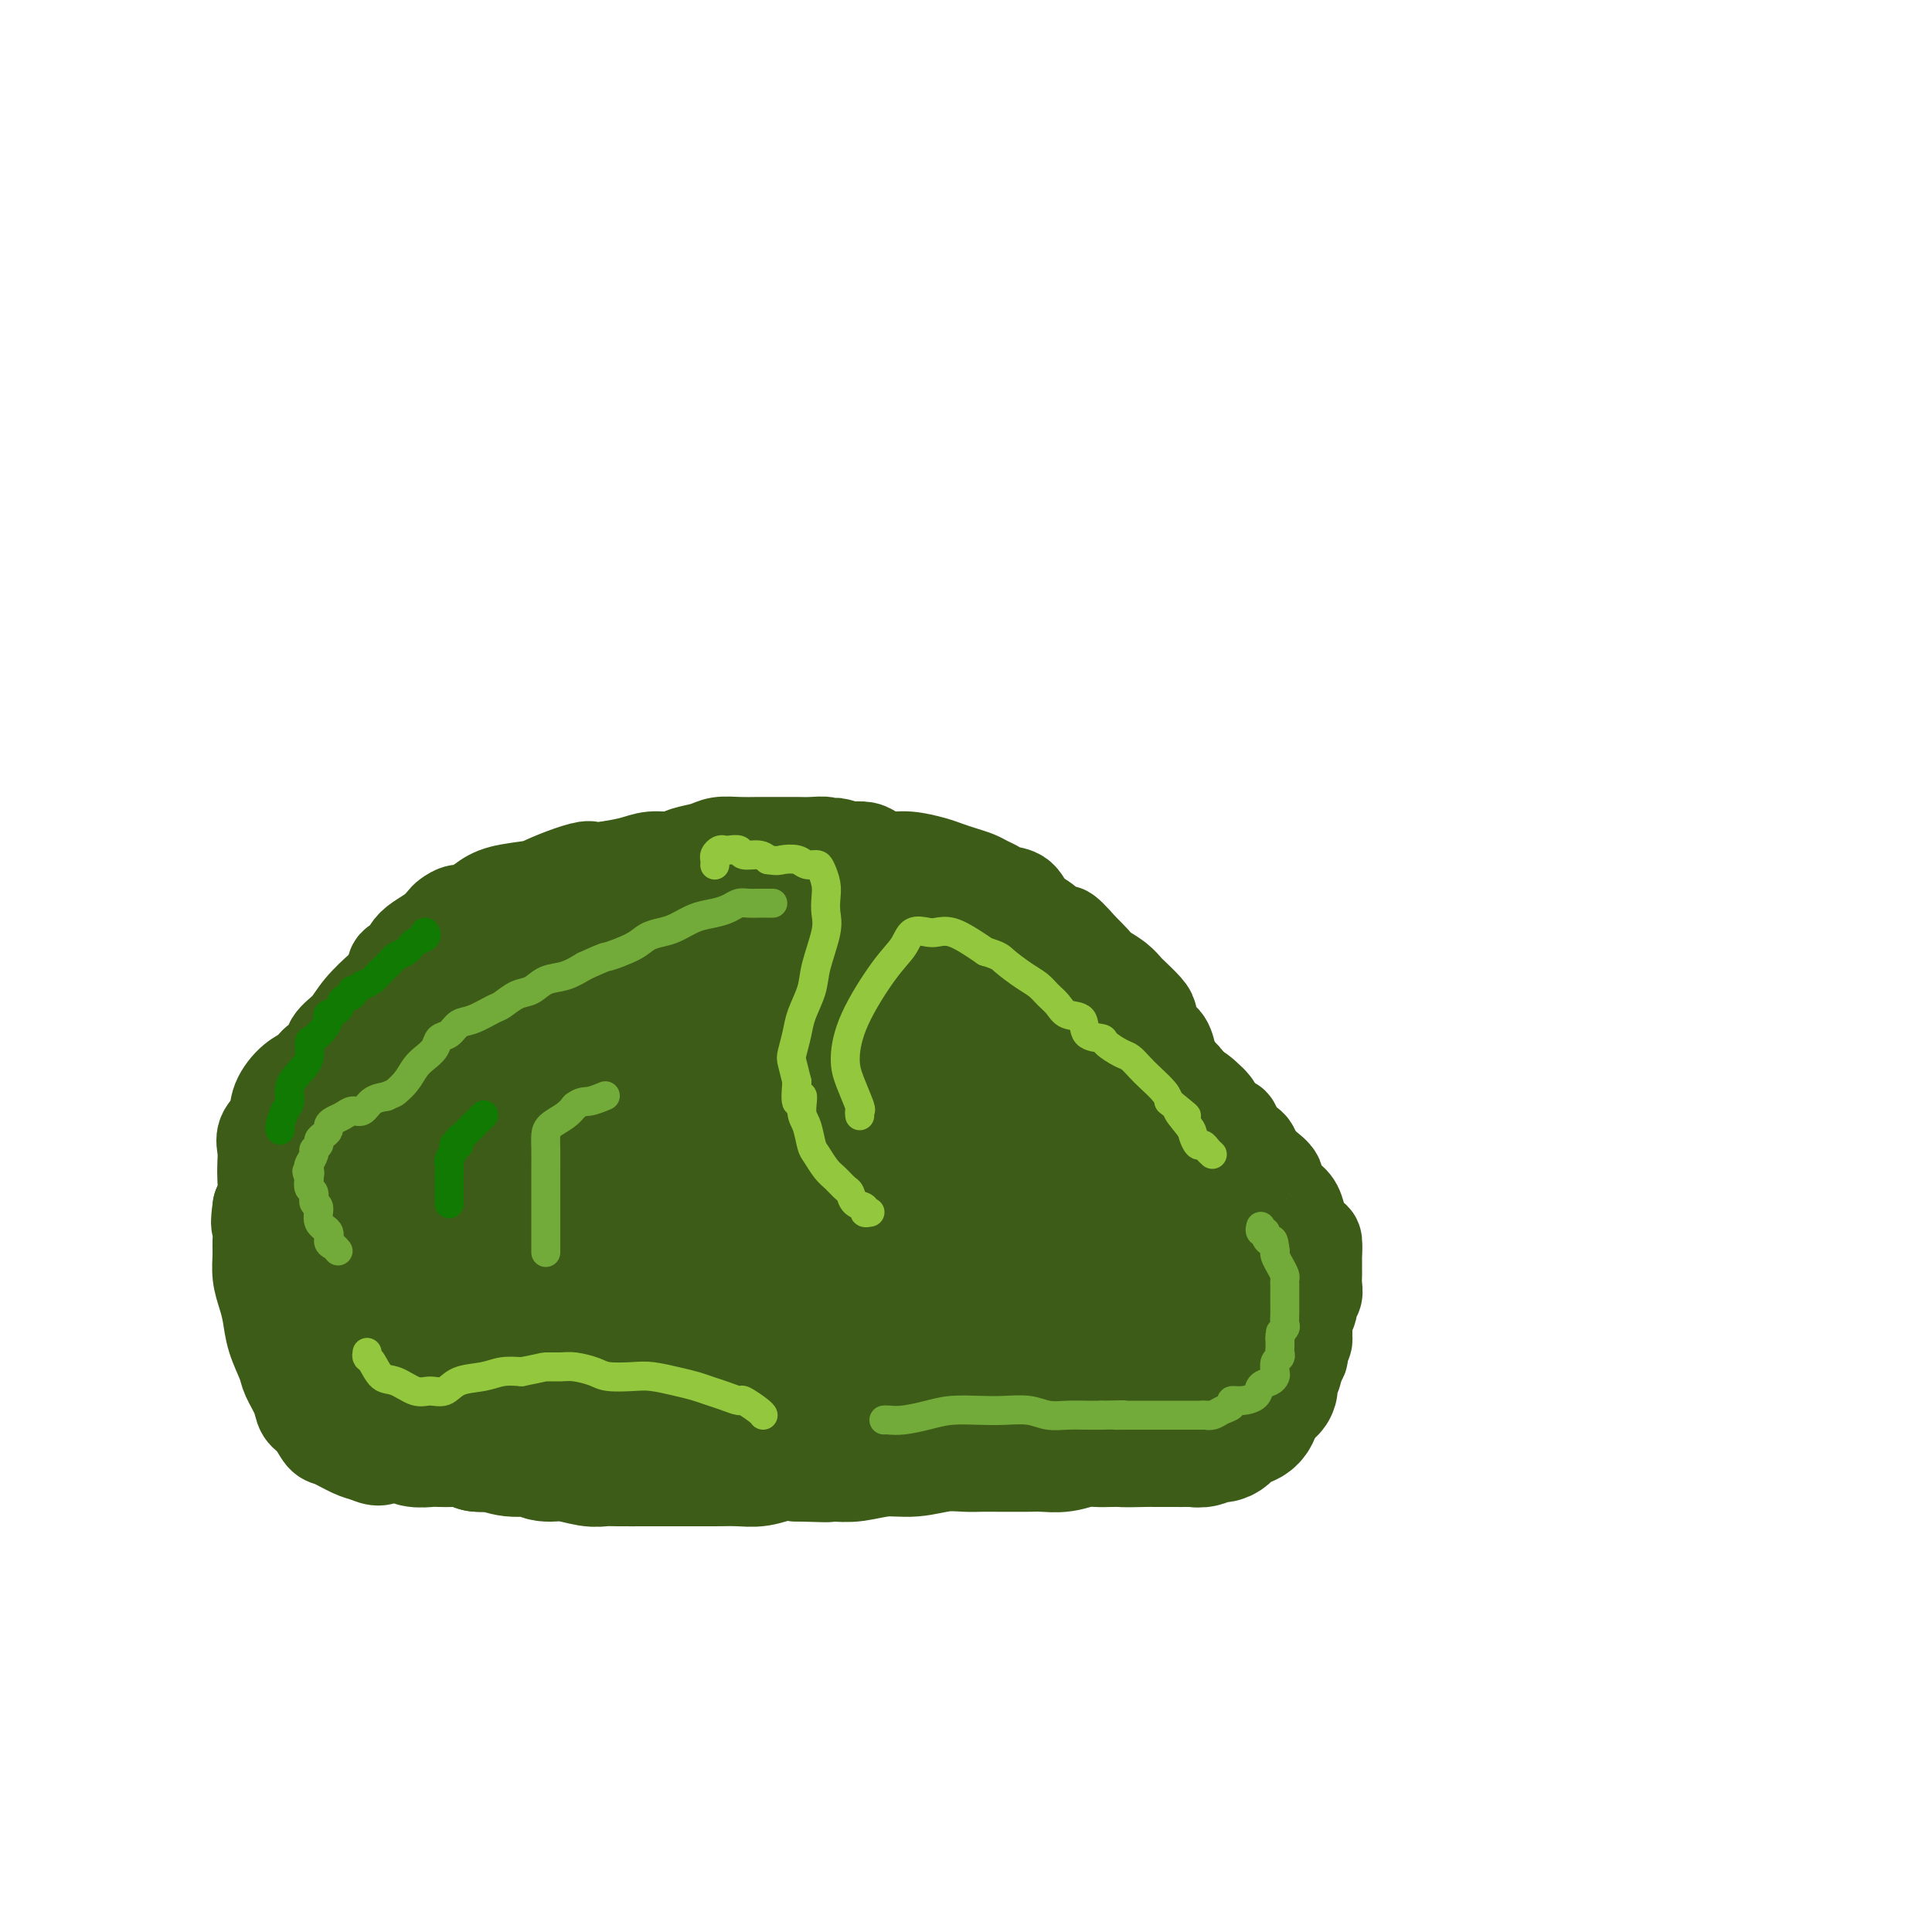 <svg viewBox='0 0 400 400' version='1.1' xmlns='http://www.w3.org/2000/svg' xmlns:xlink='http://www.w3.org/1999/xlink'><g fill='none' stroke='#3D5C18' stroke-width='20' stroke-linecap='round' stroke-linejoin='round'><path d='M95,290c0.083,-0.002 0.165,-0.004 0,0c-0.165,0.004 -0.578,0.015 0,0c0.578,-0.015 2.148,-0.057 3,0c0.852,0.057 0.988,0.211 2,0c1.012,-0.211 2.900,-0.789 4,-1c1.100,-0.211 1.412,-0.057 2,0c0.588,0.057 1.454,0.016 2,0c0.546,-0.016 0.773,-0.008 1,0'/><path d='M109,289c2.556,-0.155 1.947,-0.042 2,0c0.053,0.042 0.769,0.011 2,0c1.231,-0.011 2.976,-0.004 4,0c1.024,0.004 1.326,0.005 2,0c0.674,-0.005 1.719,-0.015 3,0c1.281,0.015 2.796,0.057 4,0c1.204,-0.057 2.096,-0.211 3,0c0.904,0.211 1.819,0.789 3,1c1.181,0.211 2.626,0.057 4,0c1.374,-0.057 2.677,-0.015 4,0c1.323,0.015 2.668,0.004 4,0c1.332,-0.004 2.653,-0.001 4,0c1.347,0.001 2.722,0.000 4,0c1.278,-0.000 2.459,-0.000 4,0c1.541,0.000 3.440,0.000 5,0c1.560,-0.000 2.780,-0.000 4,0'/><path d='M165,290c9.475,0.155 5.161,0.041 4,0c-1.161,-0.041 0.829,-0.011 2,0c1.171,0.011 1.521,0.003 2,0c0.479,-0.003 1.087,-0.001 2,0c0.913,0.001 2.132,0.000 3,0c0.868,-0.000 1.386,0.000 2,0c0.614,-0.000 1.323,-0.001 2,0c0.677,0.001 1.321,0.004 2,0c0.679,-0.004 1.393,-0.015 2,0c0.607,0.015 1.105,0.057 2,0c0.895,-0.057 2.185,-0.211 3,0c0.815,0.211 1.155,0.789 2,1c0.845,0.211 2.196,0.057 3,0c0.804,-0.057 1.063,-0.015 2,0c0.937,0.015 2.554,0.004 4,0c1.446,-0.004 2.723,-0.002 4,0'/><path d='M206,291c7.136,0.153 4.477,0.037 4,0c-0.477,-0.037 1.228,0.005 3,0c1.772,-0.005 3.609,-0.057 5,0c1.391,0.057 2.334,0.222 4,0c1.666,-0.222 4.053,-0.832 6,-1c1.947,-0.168 3.453,0.105 5,0c1.547,-0.105 3.135,-0.588 5,-1c1.865,-0.412 4.008,-0.754 6,-1c1.992,-0.246 3.834,-0.398 6,-1c2.166,-0.602 4.656,-1.654 7,-2c2.344,-0.346 4.541,0.014 6,0c1.459,-0.014 2.181,-0.402 3,-1c0.819,-0.598 1.735,-1.408 2,-2c0.265,-0.592 -0.121,-0.967 0,-1c0.121,-0.033 0.749,0.276 1,0c0.251,-0.276 0.126,-1.138 0,-2'/><path d='M269,279c1.155,-1.317 1.041,-1.610 1,-2c-0.041,-0.390 -0.011,-0.878 0,-1c0.011,-0.122 0.003,0.121 0,0c-0.003,-0.121 -0.002,-0.606 0,-1c0.002,-0.394 0.005,-0.696 0,-1c-0.005,-0.304 -0.016,-0.610 0,-1c0.016,-0.390 0.061,-0.863 0,-1c-0.061,-0.137 -0.227,0.063 0,0c0.227,-0.063 0.845,-0.388 1,-1c0.155,-0.612 -0.155,-1.512 0,-2c0.155,-0.488 0.774,-0.563 1,-1c0.226,-0.437 0.061,-1.236 0,-2c-0.061,-0.764 -0.016,-1.493 0,-2c0.016,-0.507 0.004,-0.790 0,-1c-0.004,-0.210 -0.001,-0.346 0,-1c0.001,-0.654 0.001,-1.827 0,-3'/><path d='M272,259c0.285,-3.447 -0.503,-2.064 -1,-2c-0.497,0.064 -0.701,-1.190 -1,-2c-0.299,-0.810 -0.691,-1.175 -1,-2c-0.309,-0.825 -0.534,-2.108 -1,-3c-0.466,-0.892 -1.171,-1.391 -2,-2c-0.829,-0.609 -1.780,-1.328 -2,-2c-0.220,-0.672 0.292,-1.297 0,-2c-0.292,-0.703 -1.387,-1.483 -2,-2c-0.613,-0.517 -0.745,-0.771 -1,-1c-0.255,-0.229 -0.632,-0.433 -1,-1c-0.368,-0.567 -0.728,-1.495 -1,-2c-0.272,-0.505 -0.457,-0.586 -1,-1c-0.543,-0.414 -1.445,-1.163 -2,-2c-0.555,-0.837 -0.765,-1.764 -1,-2c-0.235,-0.236 -0.496,0.218 -1,0c-0.504,-0.218 -1.252,-1.109 -2,-2'/><path d='M252,231c-3.246,-4.694 -1.360,-2.431 -1,-2c0.360,0.431 -0.807,-0.972 -2,-2c-1.193,-1.028 -2.413,-1.683 -3,-2c-0.587,-0.317 -0.542,-0.296 -1,-1c-0.458,-0.704 -1.419,-2.132 -2,-3c-0.581,-0.868 -0.784,-1.176 -1,-2c-0.216,-0.824 -0.447,-2.165 -1,-3c-0.553,-0.835 -1.429,-1.164 -2,-2c-0.571,-0.836 -0.837,-2.177 -1,-3c-0.163,-0.823 -0.221,-1.126 -1,-2c-0.779,-0.874 -2.278,-2.317 -3,-3c-0.722,-0.683 -0.669,-0.606 -1,-1c-0.331,-0.394 -1.048,-1.260 -2,-2c-0.952,-0.740 -2.141,-1.353 -3,-2c-0.859,-0.647 -1.388,-1.328 -2,-2c-0.612,-0.672 -1.306,-1.336 -2,-2'/><path d='M224,197c-5.038,-5.778 -3.633,-3.222 -4,-3c-0.367,0.222 -2.507,-1.891 -4,-3c-1.493,-1.109 -2.340,-1.214 -3,-2c-0.660,-0.786 -1.135,-2.252 -2,-3c-0.865,-0.748 -2.121,-0.778 -3,-1c-0.879,-0.222 -1.379,-0.637 -2,-1c-0.621,-0.363 -1.361,-0.674 -2,-1c-0.639,-0.326 -1.178,-0.666 -2,-1c-0.822,-0.334 -1.928,-0.663 -3,-1c-1.072,-0.337 -2.111,-0.681 -3,-1c-0.889,-0.319 -1.627,-0.611 -3,-1c-1.373,-0.389 -3.382,-0.875 -5,-1c-1.618,-0.125 -2.846,0.111 -4,0c-1.154,-0.111 -2.234,-0.568 -3,-1c-0.766,-0.432 -1.219,-0.838 -2,-1c-0.781,-0.162 -1.891,-0.081 -3,0'/><path d='M176,176c-5.465,-1.563 -1.627,-0.471 -1,0c0.627,0.471 -1.957,0.322 -3,0c-1.043,-0.322 -0.544,-0.818 -1,-1c-0.456,-0.182 -1.868,-0.049 -3,0c-1.132,0.049 -1.986,0.013 -3,0c-1.014,-0.013 -2.190,-0.004 -3,0c-0.810,0.004 -1.254,0.004 -2,0c-0.746,-0.004 -1.792,-0.013 -3,0c-1.208,0.013 -2.577,0.046 -4,0c-1.423,-0.046 -2.901,-0.171 -4,0c-1.099,0.171 -1.818,0.637 -3,1c-1.182,0.363 -2.825,0.622 -4,1c-1.175,0.378 -1.882,0.874 -3,1c-1.118,0.126 -2.647,-0.120 -4,0c-1.353,0.120 -2.529,0.606 -4,1c-1.471,0.394 -3.235,0.697 -5,1'/><path d='M126,180c-4.296,0.742 -3.534,0.096 -4,0c-0.466,-0.096 -2.158,0.358 -4,1c-1.842,0.642 -3.834,1.472 -5,2c-1.166,0.528 -1.505,0.753 -3,1c-1.495,0.247 -4.145,0.514 -6,1c-1.855,0.486 -2.916,1.190 -4,2c-1.084,0.810 -2.190,1.726 -3,2c-0.810,0.274 -1.323,-0.092 -2,0c-0.677,0.092 -1.519,0.643 -2,1c-0.481,0.357 -0.600,0.519 -1,1c-0.400,0.481 -1.081,1.280 -2,2c-0.919,0.720 -2.075,1.361 -3,2c-0.925,0.639 -1.619,1.274 -2,2c-0.381,0.726 -0.449,1.542 -1,2c-0.551,0.458 -1.586,0.560 -2,1c-0.414,0.440 -0.207,1.220 0,2'/><path d='M82,202c-2.175,2.348 -2.112,2.220 -3,3c-0.888,0.780 -2.727,2.470 -4,4c-1.273,1.530 -1.978,2.900 -3,4c-1.022,1.100 -2.359,1.931 -3,3c-0.641,1.069 -0.585,2.375 -1,3c-0.415,0.625 -1.300,0.569 -2,1c-0.700,0.431 -1.214,1.350 -2,2c-0.786,0.650 -1.843,1.031 -3,2c-1.157,0.969 -2.415,2.528 -3,4c-0.585,1.472 -0.497,2.859 -1,4c-0.503,1.141 -1.598,2.038 -2,3c-0.402,0.962 -0.110,1.990 0,3c0.110,1.010 0.040,2.003 0,3c-0.040,0.997 -0.049,1.999 0,3c0.049,1.001 0.157,2.000 0,3c-0.157,1.000 -0.578,2.000 -1,3'/><path d='M54,250c-0.618,4.162 -0.163,3.568 0,4c0.163,0.432 0.033,1.888 0,3c-0.033,1.112 0.032,1.878 0,3c-0.032,1.122 -0.159,2.601 0,4c0.159,1.399 0.605,2.719 1,4c0.395,1.281 0.740,2.524 1,4c0.260,1.476 0.436,3.186 1,5c0.564,1.814 1.516,3.730 2,5c0.484,1.270 0.500,1.892 1,3c0.500,1.108 1.483,2.701 2,4c0.517,1.299 0.568,2.302 1,3c0.432,0.698 1.246,1.090 2,2c0.754,0.910 1.450,2.337 2,3c0.550,0.663 0.956,0.563 2,1c1.044,0.437 2.727,1.411 4,2c1.273,0.589 2.137,0.795 3,1'/><path d='M76,301c2.778,1.396 3.221,0.385 4,0c0.779,-0.385 1.892,-0.145 3,0c1.108,0.145 2.212,0.193 3,0c0.788,-0.193 1.260,-0.629 2,-1c0.740,-0.371 1.749,-0.676 3,-1c1.251,-0.324 2.743,-0.665 4,-1c1.257,-0.335 2.277,-0.663 3,-1c0.723,-0.337 1.149,-0.681 2,-1c0.851,-0.319 2.129,-0.611 3,-1c0.871,-0.389 1.337,-0.875 2,-1c0.663,-0.125 1.525,0.111 2,0c0.475,-0.111 0.564,-0.568 1,-1c0.436,-0.432 1.220,-0.837 2,-1c0.780,-0.163 1.556,-0.082 2,0c0.444,0.082 0.555,0.166 1,0c0.445,-0.166 1.222,-0.583 2,-1'/><path d='M115,291c6.392,-1.486 2.871,-0.201 2,0c-0.871,0.201 0.907,-0.682 2,-1c1.093,-0.318 1.502,-0.071 2,0c0.498,0.071 1.087,-0.033 2,0c0.913,0.033 2.151,0.205 3,0c0.849,-0.205 1.311,-0.786 2,-1c0.689,-0.214 1.606,-0.061 2,0c0.394,0.061 0.264,0.032 1,0c0.736,-0.032 2.337,-0.065 3,0c0.663,0.065 0.386,0.227 1,0c0.614,-0.227 2.118,-0.845 3,-1c0.882,-0.155 1.142,0.152 2,0c0.858,-0.152 2.312,-0.762 3,-1c0.688,-0.238 0.608,-0.102 1,0c0.392,0.102 1.255,0.172 2,0c0.745,-0.172 1.373,-0.586 2,-1'/><path d='M148,286c5.500,-0.833 2.750,-0.417 0,0'/></g>
<g fill='none' stroke='#3D5C18' stroke-width='28' stroke-linecap='round' stroke-linejoin='round'><path d='M88,283c-0.357,0.066 -0.715,0.132 -1,0c-0.285,-0.132 -0.499,-0.461 -1,-1c-0.501,-0.539 -1.289,-1.288 -2,-2c-0.711,-0.712 -1.346,-1.386 -2,-2c-0.654,-0.614 -1.327,-1.166 -2,-2c-0.673,-0.834 -1.346,-1.950 -2,-3c-0.654,-1.050 -1.289,-2.034 -2,-3c-0.711,-0.966 -1.499,-1.914 -2,-3c-0.501,-1.086 -0.715,-2.310 -1,-3c-0.285,-0.690 -0.643,-0.845 -1,-1'/><path d='M72,263c-2.718,-3.688 -1.514,-2.907 -1,-3c0.514,-0.093 0.337,-1.061 0,-2c-0.337,-0.939 -0.834,-1.851 -1,-3c-0.166,-1.149 -0.002,-2.537 0,-4c0.002,-1.463 -0.159,-3.002 0,-4c0.159,-0.998 0.637,-1.454 1,-3c0.363,-1.546 0.611,-4.181 1,-6c0.389,-1.819 0.918,-2.821 1,-4c0.082,-1.179 -0.283,-2.535 0,-4c0.283,-1.465 1.215,-3.038 2,-5c0.785,-1.962 1.424,-4.314 2,-6c0.576,-1.686 1.088,-2.706 2,-4c0.912,-1.294 2.224,-2.862 3,-4c0.776,-1.138 1.017,-1.845 2,-3c0.983,-1.155 2.710,-2.759 4,-4c1.290,-1.241 2.145,-2.121 3,-3'/><path d='M91,201c2.409,-2.506 2.433,-1.771 3,-2c0.567,-0.229 1.677,-1.420 3,-2c1.323,-0.580 2.858,-0.547 4,-1c1.142,-0.453 1.891,-1.392 3,-2c1.109,-0.608 2.578,-0.885 4,-1c1.422,-0.115 2.799,-0.069 4,0c1.201,0.069 2.228,0.161 4,0c1.772,-0.161 4.291,-0.575 6,-1c1.709,-0.425 2.609,-0.860 4,-1c1.391,-0.140 3.274,0.014 5,0c1.726,-0.014 3.294,-0.196 5,0c1.706,0.196 3.548,0.771 5,1c1.452,0.229 2.513,0.113 4,0c1.487,-0.113 3.400,-0.223 5,0c1.600,0.223 2.886,0.778 4,1c1.114,0.222 2.057,0.111 3,0'/><path d='M157,193c8.116,-0.048 3.907,-0.167 3,0c-0.907,0.167 1.489,0.619 3,1c1.511,0.381 2.137,0.690 3,1c0.863,0.310 1.963,0.622 3,1c1.037,0.378 2.009,0.822 3,1c0.991,0.178 1.999,0.089 3,0c1.001,-0.089 1.993,-0.179 3,0c1.007,0.179 2.028,0.625 3,1c0.972,0.375 1.893,0.677 3,1c1.107,0.323 2.399,0.668 4,1c1.601,0.332 3.511,0.652 5,1c1.489,0.348 2.556,0.723 4,1c1.444,0.277 3.263,0.456 5,1c1.737,0.544 3.391,1.454 5,2c1.609,0.546 3.174,0.727 5,1c1.826,0.273 3.913,0.636 6,1'/><path d='M218,207c10.348,2.810 5.716,2.835 5,3c-0.716,0.165 2.482,0.469 4,1c1.518,0.531 1.355,1.290 2,2c0.645,0.710 2.099,1.369 3,2c0.901,0.631 1.250,1.232 2,2c0.750,0.768 1.903,1.704 3,3c1.097,1.296 2.139,2.952 3,4c0.861,1.048 1.541,1.489 2,2c0.459,0.511 0.697,1.093 1,2c0.303,0.907 0.673,2.139 1,3c0.327,0.861 0.612,1.351 1,2c0.388,0.649 0.877,1.459 1,2c0.123,0.541 -0.122,0.815 0,2c0.122,1.185 0.610,3.281 1,5c0.390,1.719 0.683,3.063 1,4c0.317,0.937 0.659,1.469 1,2'/><path d='M249,248c1.249,3.701 0.870,1.953 1,2c0.130,0.047 0.767,1.890 1,3c0.233,1.110 0.062,1.486 0,2c-0.062,0.514 -0.015,1.165 0,2c0.015,0.835 -0.002,1.854 0,3c0.002,1.146 0.022,2.420 0,3c-0.022,0.580 -0.085,0.467 0,1c0.085,0.533 0.318,1.712 0,2c-0.318,0.288 -1.188,-0.315 -2,0c-0.812,0.315 -1.567,1.549 -2,2c-0.433,0.451 -0.545,0.120 -1,0c-0.455,-0.120 -1.252,-0.029 -2,0c-0.748,0.029 -1.448,-0.002 -2,0c-0.552,0.002 -0.956,0.039 -2,0c-1.044,-0.039 -2.727,-0.154 -4,0c-1.273,0.154 -2.137,0.577 -3,1'/><path d='M233,269c-3.237,0.392 -2.329,-0.127 -2,0c0.329,0.127 0.080,0.899 -3,2c-3.080,1.101 -8.991,2.530 -15,4c-6.009,1.470 -12.117,2.983 -16,4c-3.883,1.017 -5.542,1.540 -7,2c-1.458,0.460 -2.715,0.856 -4,1c-1.285,0.144 -2.599,0.035 -4,0c-1.401,-0.035 -2.890,0.002 -4,0c-1.110,-0.002 -1.840,-0.045 -3,0c-1.160,0.045 -2.751,0.178 -4,0c-1.249,-0.178 -2.155,-0.666 -3,-1c-0.845,-0.334 -1.627,-0.512 -3,-1c-1.373,-0.488 -3.337,-1.285 -5,-2c-1.663,-0.715 -3.025,-1.346 -5,-2c-1.975,-0.654 -4.564,-1.330 -8,-2c-3.436,-0.670 -7.718,-1.335 -12,-2'/><path d='M135,272c-7.857,-2.183 -9.498,-2.641 -13,-3c-3.502,-0.359 -8.865,-0.617 -13,-1c-4.135,-0.383 -7.041,-0.889 -9,-1c-1.959,-0.111 -2.970,0.173 -4,0c-1.030,-0.173 -2.080,-0.804 -3,-1c-0.920,-0.196 -1.711,0.043 -2,0c-0.289,-0.043 -0.077,-0.368 0,-1c0.077,-0.632 0.018,-1.569 0,-2c-0.018,-0.431 0.007,-0.354 0,-1c-0.007,-0.646 -0.044,-2.014 0,-3c0.044,-0.986 0.169,-1.589 0,-3c-0.169,-1.411 -0.634,-3.629 -1,-5c-0.366,-1.371 -0.634,-1.893 -1,-3c-0.366,-1.107 -0.829,-2.798 -1,-4c-0.171,-1.202 -0.049,-1.915 0,-3c0.049,-1.085 0.024,-2.543 0,-4'/><path d='M88,237c-0.820,-5.023 -0.370,-3.080 0,-3c0.370,0.080 0.661,-1.704 1,-3c0.339,-1.296 0.726,-2.103 1,-3c0.274,-0.897 0.435,-1.883 1,-3c0.565,-1.117 1.535,-2.363 2,-3c0.465,-0.637 0.425,-0.664 1,-1c0.575,-0.336 1.766,-0.982 3,-2c1.234,-1.018 2.512,-2.409 4,-3c1.488,-0.591 3.186,-0.383 5,-1c1.814,-0.617 3.742,-2.059 7,-3c3.258,-0.941 7.844,-1.382 13,-2c5.156,-0.618 10.882,-1.414 15,-2c4.118,-0.586 6.630,-0.961 9,-1c2.370,-0.039 4.600,0.259 7,1c2.400,0.741 4.972,1.926 7,3c2.028,1.074 3.514,2.037 5,3'/><path d='M169,214c3.931,1.623 4.259,2.181 5,3c0.741,0.819 1.894,1.899 3,3c1.106,1.101 2.166,2.221 3,3c0.834,0.779 1.442,1.216 2,2c0.558,0.784 1.065,1.916 2,3c0.935,1.084 2.298,2.121 3,3c0.702,0.879 0.741,1.601 1,2c0.259,0.399 0.736,0.476 1,1c0.264,0.524 0.315,1.496 0,2c-0.315,0.504 -0.996,0.541 -1,1c-0.004,0.459 0.668,1.340 0,2c-0.668,0.660 -2.676,1.100 -6,2c-3.324,0.900 -7.963,2.262 -12,3c-4.037,0.738 -7.471,0.853 -11,1c-3.529,0.147 -7.151,0.328 -12,0c-4.849,-0.328 -10.924,-1.164 -17,-2'/><path d='M130,243c-8.943,-0.094 -11.301,0.172 -14,0c-2.699,-0.172 -5.739,-0.781 -8,-1c-2.261,-0.219 -3.743,-0.046 -5,0c-1.257,0.046 -2.288,-0.033 -3,0c-0.712,0.033 -1.106,0.178 -1,0c0.106,-0.178 0.710,-0.680 1,-1c0.290,-0.320 0.264,-0.457 1,-1c0.736,-0.543 2.233,-1.491 4,-2c1.767,-0.509 3.805,-0.581 6,-1c2.195,-0.419 4.547,-1.187 7,-2c2.453,-0.813 5.005,-1.671 7,-2c1.995,-0.329 3.432,-0.129 5,0c1.568,0.129 3.268,0.189 5,0c1.732,-0.189 3.495,-0.625 5,-1c1.505,-0.375 2.753,-0.687 4,-1'/><path d='M144,231c3.022,-0.485 1.078,-0.698 1,-1c-0.078,-0.302 1.709,-0.694 3,-1c1.291,-0.306 2.087,-0.528 3,-1c0.913,-0.472 1.945,-1.194 3,-2c1.055,-0.806 2.135,-1.695 3,-2c0.865,-0.305 1.515,-0.025 2,0c0.485,0.025 0.807,-0.204 1,0c0.193,0.204 0.258,0.843 0,2c-0.258,1.157 -0.841,2.832 -1,4c-0.159,1.168 0.104,1.828 0,3c-0.104,1.172 -0.576,2.856 -1,4c-0.424,1.144 -0.799,1.749 -1,3c-0.201,1.251 -0.229,3.150 -1,5c-0.771,1.850 -2.284,3.652 -3,5c-0.716,1.348 -0.633,2.242 -1,3c-0.367,0.758 -1.183,1.379 -2,2'/><path d='M150,255c-0.936,1.774 -0.276,1.209 0,1c0.276,-0.209 0.168,-0.063 0,0c-0.168,0.063 -0.397,0.041 0,0c0.397,-0.041 1.421,-0.102 2,0c0.579,0.102 0.712,0.367 2,1c1.288,0.633 3.732,1.635 6,2c2.268,0.365 4.360,0.095 6,0c1.640,-0.095 2.827,-0.014 4,0c1.173,0.014 2.333,-0.037 4,0c1.667,0.037 3.842,0.163 6,0c2.158,-0.163 4.300,-0.617 6,-1c1.700,-0.383 2.958,-0.697 4,-1c1.042,-0.303 1.867,-0.597 3,-1c1.133,-0.403 2.574,-0.916 4,-1c1.426,-0.084 2.836,0.262 4,0c1.164,-0.262 2.082,-1.131 3,-2'/><path d='M204,253c4.308,-1.166 3.078,-1.082 3,-1c-0.078,0.082 0.996,0.163 2,0c1.004,-0.163 1.937,-0.568 3,-1c1.063,-0.432 2.256,-0.889 3,-1c0.744,-0.111 1.040,0.124 2,0c0.960,-0.124 2.585,-0.606 3,-1c0.415,-0.394 -0.379,-0.698 0,-1c0.379,-0.302 1.930,-0.602 3,-1c1.070,-0.398 1.660,-0.894 2,-1c0.340,-0.106 0.431,0.180 1,0c0.569,-0.180 1.617,-0.825 2,-1c0.383,-0.175 0.100,0.119 0,0c-0.100,-0.119 -0.016,-0.650 0,-1c0.016,-0.350 -0.034,-0.517 0,-1c0.034,-0.483 0.153,-1.281 0,-2c-0.153,-0.719 -0.576,-1.360 -1,-2'/><path d='M227,239c-0.276,-1.584 -1.465,-2.043 -2,-3c-0.535,-0.957 -0.416,-2.413 -1,-3c-0.584,-0.587 -1.870,-0.304 -3,-1c-1.130,-0.696 -2.102,-2.372 -3,-3c-0.898,-0.628 -1.721,-0.210 -3,-1c-1.279,-0.790 -3.015,-2.790 -4,-4c-0.985,-1.210 -1.220,-1.630 -2,-2c-0.780,-0.370 -2.106,-0.688 -3,-1c-0.894,-0.312 -1.358,-0.616 -2,-1c-0.642,-0.384 -1.464,-0.847 -2,-1c-0.536,-0.153 -0.786,0.004 -1,0c-0.214,-0.004 -0.392,-0.170 -1,0c-0.608,0.170 -1.648,0.674 -2,1c-0.352,0.326 -0.018,0.472 0,1c0.018,0.528 -0.281,1.436 0,2c0.281,0.564 1.140,0.782 2,1'/><path d='M200,224c0.442,1.157 0.548,2.050 1,3c0.452,0.950 1.249,1.958 2,3c0.751,1.042 1.455,2.118 2,3c0.545,0.882 0.932,1.569 1,2c0.068,0.431 -0.184,0.607 0,1c0.184,0.393 0.803,1.003 1,1c0.197,-0.003 -0.030,-0.620 0,-1c0.030,-0.380 0.316,-0.523 0,-1c-0.316,-0.477 -1.235,-1.289 -3,-3c-1.765,-1.711 -4.378,-4.321 -6,-6c-1.622,-1.679 -2.254,-2.425 -3,-3c-0.746,-0.575 -1.606,-0.977 -2,-1c-0.394,-0.023 -0.322,0.334 0,1c0.322,0.666 0.894,1.641 0,7c-0.894,5.359 -3.256,15.103 -5,21c-1.744,5.897 -2.872,7.949 -4,10'/><path d='M184,261c-1.971,6.255 -1.400,2.891 -3,3c-1.600,0.109 -5.373,3.689 -11,7c-5.627,3.311 -13.108,6.351 -17,8c-3.892,1.649 -4.193,1.906 -5,2c-0.807,0.094 -2.118,0.025 -3,0c-0.882,-0.025 -1.334,-0.007 -2,0c-0.666,0.007 -1.545,0.002 -3,0c-1.455,-0.002 -3.486,-0.001 -5,0c-1.514,0.001 -2.510,0.000 -4,0c-1.490,-0.000 -3.472,-0.001 -5,0c-1.528,0.001 -2.600,0.003 -4,0c-1.400,-0.003 -3.126,-0.012 -5,0c-1.874,0.012 -3.894,0.044 -6,0c-2.106,-0.044 -4.298,-0.166 -6,0c-1.702,0.166 -2.915,0.619 -4,1c-1.085,0.381 -2.043,0.691 -3,1'/><path d='M98,283c-8.444,0.550 -4.552,0.926 -4,2c0.552,1.074 -2.234,2.847 -4,4c-1.766,1.153 -2.512,1.685 -3,2c-0.488,0.315 -0.719,0.413 -1,1c-0.281,0.587 -0.612,1.664 -1,2c-0.388,0.336 -0.833,-0.069 -1,0c-0.167,0.069 -0.058,0.611 0,1c0.058,0.389 0.064,0.626 0,1c-0.064,0.374 -0.198,0.885 0,1c0.198,0.115 0.728,-0.165 1,0c0.272,0.165 0.284,0.776 1,1c0.716,0.224 2.134,0.063 3,0c0.866,-0.063 1.181,-0.027 2,0c0.819,0.027 2.144,0.046 3,0c0.856,-0.046 1.245,-0.156 2,0c0.755,0.156 1.878,0.578 3,1'/><path d='M99,299c2.813,0.244 2.344,-0.146 3,0c0.656,0.146 2.437,0.827 4,1c1.563,0.173 2.908,-0.164 4,0c1.092,0.164 1.931,0.829 3,1c1.069,0.171 2.368,-0.150 4,0c1.632,0.150 3.597,0.772 5,1c1.403,0.228 2.245,0.061 3,0c0.755,-0.061 1.425,-0.016 3,0c1.575,0.016 4.056,0.004 6,0c1.944,-0.004 3.352,-0.000 5,0c1.648,0.000 3.536,-0.004 5,0c1.464,0.004 2.506,0.015 4,0c1.494,-0.015 3.442,-0.056 5,0c1.558,0.056 2.727,0.207 4,0c1.273,-0.207 2.649,-0.774 4,-1c1.351,-0.226 2.675,-0.113 4,0'/><path d='M165,301c10.708,0.314 4.477,0.099 3,0c-1.477,-0.099 1.801,-0.083 4,0c2.199,0.083 3.320,0.232 5,0c1.680,-0.232 3.919,-0.847 6,-1c2.081,-0.153 4.005,0.155 6,0c1.995,-0.155 4.061,-0.774 6,-1c1.939,-0.226 3.751,-0.061 5,0c1.249,0.061 1.937,0.016 3,0c1.063,-0.016 2.503,-0.003 4,0c1.497,0.003 3.051,-0.003 4,0c0.949,0.003 1.293,0.015 2,0c0.707,-0.015 1.778,-0.056 3,0c1.222,0.056 2.596,0.211 4,0c1.404,-0.211 2.840,-0.788 4,-1c1.160,-0.212 2.046,-0.061 3,0c0.954,0.061 1.977,0.030 3,0'/><path d='M230,298c10.518,-0.464 4.311,-0.124 3,0c-1.311,0.124 2.272,0.033 4,0c1.728,-0.033 1.600,-0.009 2,0c0.400,0.009 1.329,0.004 2,0c0.671,-0.004 1.086,-0.005 2,0c0.914,0.005 2.328,0.017 3,0c0.672,-0.017 0.604,-0.064 1,0c0.396,0.064 1.258,0.238 2,0c0.742,-0.238 1.364,-0.886 2,-1c0.636,-0.114 1.288,0.308 2,0c0.712,-0.308 1.486,-1.347 2,-2c0.514,-0.653 0.768,-0.921 1,-1c0.232,-0.079 0.444,0.030 1,0c0.556,-0.030 1.457,-0.200 2,-1c0.543,-0.800 0.726,-2.228 1,-3c0.274,-0.772 0.637,-0.886 1,-1'/><path d='M261,289c1.707,-1.599 1.974,-1.595 2,-2c0.026,-0.405 -0.189,-1.219 0,-2c0.189,-0.781 0.783,-1.530 1,-2c0.217,-0.470 0.058,-0.662 0,-1c-0.058,-0.338 -0.016,-0.822 0,-1c0.016,-0.178 0.004,-0.051 0,0c-0.004,0.051 -0.002,0.025 0,0'/></g>
<g fill='none' stroke='#73AB3A' stroke-width='6' stroke-linecap='round' stroke-linejoin='round'><path d='M70,259c-0.293,-0.360 -0.585,-0.720 -1,-1c-0.415,-0.280 -0.952,-0.480 -1,-1c-0.048,-0.520 0.395,-1.362 0,-2c-0.395,-0.638 -1.626,-1.073 -2,-2c-0.374,-0.927 0.110,-2.345 0,-3c-0.110,-0.655 -0.813,-0.547 -1,-1c-0.187,-0.453 0.142,-1.468 0,-2c-0.142,-0.532 -0.755,-0.581 -1,-1c-0.245,-0.419 -0.123,-1.210 0,-2'/><path d='M64,244c-0.933,-2.495 -0.265,-1.232 0,-1c0.265,0.232 0.128,-0.568 0,-1c-0.128,-0.432 -0.245,-0.497 0,-1c0.245,-0.503 0.853,-1.444 1,-2c0.147,-0.556 -0.167,-0.726 0,-1c0.167,-0.274 0.815,-0.651 1,-1c0.185,-0.349 -0.092,-0.671 0,-1c0.092,-0.329 0.552,-0.665 1,-1c0.448,-0.335 0.882,-0.668 1,-1c0.118,-0.332 -0.082,-0.661 0,-1c0.082,-0.339 0.444,-0.686 1,-1c0.556,-0.314 1.307,-0.595 2,-1c0.693,-0.405 1.330,-0.933 2,-1c0.670,-0.067 1.373,0.328 2,0c0.627,-0.328 1.179,-1.379 2,-2c0.821,-0.621 1.910,-0.810 3,-1'/><path d='M80,227c2.059,-0.920 1.708,-0.722 2,-1c0.292,-0.278 1.229,-1.034 2,-2c0.771,-0.966 1.375,-2.141 2,-3c0.625,-0.859 1.269,-1.400 2,-2c0.731,-0.600 1.548,-1.259 2,-2c0.452,-0.741 0.537,-1.565 1,-2c0.463,-0.435 1.302,-0.483 2,-1c0.698,-0.517 1.254,-1.505 2,-2c0.746,-0.495 1.684,-0.499 3,-1c1.316,-0.501 3.012,-1.500 4,-2c0.988,-0.500 1.268,-0.500 2,-1c0.732,-0.500 1.917,-1.499 3,-2c1.083,-0.501 2.063,-0.506 3,-1c0.937,-0.494 1.829,-1.479 3,-2c1.171,-0.521 2.620,-0.577 4,-1c1.380,-0.423 2.690,-1.211 4,-2'/><path d='M121,200c4.889,-2.217 4.113,-1.759 5,-2c0.887,-0.241 3.437,-1.182 5,-2c1.563,-0.818 2.140,-1.515 3,-2c0.860,-0.485 2.002,-0.760 3,-1c0.998,-0.240 1.853,-0.446 3,-1c1.147,-0.554 2.586,-1.455 4,-2c1.414,-0.545 2.801,-0.735 4,-1c1.199,-0.265 2.209,-0.607 3,-1c0.791,-0.393 1.365,-0.837 2,-1c0.635,-0.163 1.333,-0.044 2,0c0.667,0.044 1.302,0.012 2,0c0.698,-0.012 1.457,-0.003 2,0c0.543,0.003 0.869,0.001 1,0c0.131,-0.001 0.065,-0.000 0,0'/><path d='M183,294c0.205,-0.022 0.410,-0.045 1,0c0.590,0.045 1.567,0.156 3,0c1.433,-0.156 3.324,-0.579 5,-1c1.676,-0.421 3.137,-0.841 5,-1c1.863,-0.159 4.129,-0.057 6,0c1.871,0.057 3.347,0.068 5,0c1.653,-0.068 3.482,-0.214 5,0c1.518,0.214 2.727,0.789 4,1c1.273,0.211 2.612,0.057 4,0c1.388,-0.057 2.825,-0.016 4,0c1.175,0.016 2.087,0.008 3,0'/><path d='M228,293c7.582,-0.155 4.037,-0.041 3,0c-1.037,0.041 0.434,0.011 2,0c1.566,-0.011 3.227,-0.003 4,0c0.773,0.003 0.659,0.001 1,0c0.341,-0.001 1.138,-0.000 2,0c0.862,0.000 1.790,0.000 2,0c0.210,-0.000 -0.297,-0.000 0,0c0.297,0.000 1.399,0.000 2,0c0.601,-0.000 0.701,-0.000 1,0c0.299,0.000 0.797,0.000 1,0c0.203,-0.000 0.110,-0.000 0,0c-0.110,0.000 -0.237,0.000 0,0c0.237,-0.000 0.837,-0.000 1,0c0.163,0.000 -0.110,0.000 0,0c0.110,-0.000 0.603,-0.000 1,0c0.397,0.000 0.699,0.000 1,0'/><path d='M249,293c3.438,-0.013 1.533,-0.046 1,0c-0.533,0.046 0.307,0.171 1,0c0.693,-0.171 1.240,-0.636 2,-1c0.760,-0.364 1.733,-0.626 2,-1c0.267,-0.374 -0.171,-0.860 0,-1c0.171,-0.140 0.949,0.064 2,0c1.051,-0.064 2.373,-0.397 3,-1c0.627,-0.603 0.559,-1.475 1,-2c0.441,-0.525 1.390,-0.704 2,-1c0.610,-0.296 0.881,-0.709 1,-1c0.119,-0.291 0.084,-0.458 0,-1c-0.084,-0.542 -0.219,-1.457 0,-2c0.219,-0.543 0.791,-0.712 1,-1c0.209,-0.288 0.056,-0.693 0,-1c-0.056,-0.307 -0.016,-0.516 0,-1c0.016,-0.484 0.008,-1.242 0,-2'/><path d='M265,277c0.713,-2.031 -0.005,-1.110 0,-1c0.005,0.110 0.733,-0.591 1,-1c0.267,-0.409 0.071,-0.525 0,-1c-0.071,-0.475 -0.019,-1.308 0,-2c0.019,-0.692 0.005,-1.242 0,-2c-0.005,-0.758 -0.001,-1.724 0,-2c0.001,-0.276 0.000,0.137 0,0c-0.000,-0.137 -0.000,-0.825 0,-1c0.000,-0.175 0.001,0.161 0,0c-0.001,-0.161 -0.003,-0.819 0,-1c0.003,-0.181 0.011,0.117 0,0c-0.011,-0.117 -0.042,-0.647 0,-1c0.042,-0.353 0.155,-0.528 0,-1c-0.155,-0.472 -0.580,-1.243 -1,-2c-0.420,-0.757 -0.834,-1.502 -1,-2c-0.166,-0.498 -0.083,-0.749 0,-1'/><path d='M264,259c-0.316,-3.194 -0.607,-2.180 -1,-2c-0.393,0.180 -0.890,-0.474 -1,-1c-0.110,-0.526 0.167,-0.926 0,-1c-0.167,-0.074 -0.777,0.176 -1,0c-0.223,-0.176 -0.060,-0.778 0,-1c0.060,-0.222 0.017,-0.063 0,0c-0.017,0.063 -0.009,0.032 0,0'/><path d='M113,259c-0.000,0.281 -0.000,0.562 0,0c0.000,-0.562 0.000,-1.967 0,-3c-0.000,-1.033 -0.000,-1.694 0,-3c0.000,-1.306 0.001,-3.256 0,-5c-0.001,-1.744 -0.005,-3.282 0,-5c0.005,-1.718 0.018,-3.615 0,-5c-0.018,-1.385 -0.067,-2.258 0,-3c0.067,-0.742 0.249,-1.354 1,-2c0.751,-0.646 2.072,-1.328 3,-2c0.928,-0.672 1.464,-1.336 2,-2'/><path d='M119,229c1.429,-1.095 2.000,-0.833 3,-1c1.000,-0.167 2.429,-0.762 3,-1c0.571,-0.238 0.286,-0.119 0,0'/></g>
<g fill='none' stroke='#93C83E' stroke-width='6' stroke-linecap='round' stroke-linejoin='round'><path d='M76,280c-0.070,0.397 -0.139,0.793 0,1c0.139,0.207 0.487,0.223 1,1c0.513,0.777 1.190,2.315 2,3c0.810,0.685 1.751,0.516 3,1c1.249,0.484 2.806,1.619 4,2c1.194,0.381 2.027,0.007 3,0c0.973,-0.007 2.087,0.352 3,0c0.913,-0.352 1.626,-1.414 3,-2c1.374,-0.586 3.408,-0.696 5,-1c1.592,-0.304 2.740,-0.801 4,-1c1.260,-0.199 2.630,-0.099 4,0'/><path d='M108,284c4.387,-0.849 4.356,-0.970 5,-1c0.644,-0.030 1.964,0.031 3,0c1.036,-0.031 1.787,-0.153 3,0c1.213,0.153 2.887,0.580 4,1c1.113,0.420 1.666,0.834 3,1c1.334,0.166 3.449,0.086 5,0c1.551,-0.086 2.539,-0.178 4,0c1.461,0.178 3.393,0.626 5,1c1.607,0.374 2.887,0.673 4,1c1.113,0.327 2.060,0.683 3,1c0.940,0.317 1.874,0.596 3,1c1.126,0.404 2.445,0.931 3,1c0.555,0.069 0.345,-0.322 1,0c0.655,0.322 2.176,1.356 3,2c0.824,0.644 0.950,0.898 1,1c0.050,0.102 0.025,0.051 0,0'/><path d='M178,231c-0.051,-0.433 -0.102,-0.865 0,-1c0.102,-0.135 0.358,0.029 0,-1c-0.358,-1.029 -1.329,-3.251 -2,-5c-0.671,-1.749 -1.040,-3.026 -1,-5c0.040,-1.974 0.490,-4.644 2,-8c1.510,-3.356 4.081,-7.396 6,-10c1.919,-2.604 3.188,-3.771 4,-5c0.812,-1.229 1.169,-2.520 2,-3c0.831,-0.480 2.137,-0.151 3,0c0.863,0.151 1.283,0.123 2,0c0.717,-0.123 1.732,-0.341 3,0c1.268,0.341 2.791,1.240 4,2c1.209,0.760 2.105,1.380 3,2'/><path d='M204,197c3.026,0.915 3.090,1.203 4,2c0.910,0.797 2.665,2.102 4,3c1.335,0.898 2.250,1.390 3,2c0.750,0.610 1.337,1.337 2,2c0.663,0.663 1.404,1.263 2,2c0.596,0.737 1.047,1.611 2,2c0.953,0.389 2.409,0.293 3,1c0.591,0.707 0.318,2.216 1,3c0.682,0.784 2.318,0.843 3,1c0.682,0.157 0.408,0.411 1,1c0.592,0.589 2.050,1.512 3,2c0.950,0.488 1.393,0.540 2,1c0.607,0.460 1.379,1.330 2,2c0.621,0.670 1.090,1.142 2,2c0.910,0.858 2.260,2.102 3,3c0.740,0.898 0.870,1.449 1,2'/><path d='M242,228c6.223,5.090 2.781,2.316 2,2c-0.781,-0.316 1.100,1.827 2,3c0.900,1.173 0.819,1.376 1,2c0.181,0.624 0.623,1.670 1,2c0.377,0.330 0.689,-0.056 1,0c0.311,0.056 0.622,0.554 1,1c0.378,0.446 0.822,0.842 1,1c0.178,0.158 0.089,0.079 0,0'/><path d='M148,179c-0.006,0.091 -0.012,0.182 0,0c0.012,-0.182 0.044,-0.637 0,-1c-0.044,-0.363 -0.162,-0.634 0,-1c0.162,-0.366 0.605,-0.826 1,-1c0.395,-0.174 0.742,-0.061 1,0c0.258,0.061 0.425,0.072 1,0c0.575,-0.072 1.556,-0.225 2,0c0.444,0.225 0.350,0.830 1,1c0.650,0.170 2.043,-0.094 3,0c0.957,0.094 1.479,0.547 2,1'/><path d='M159,178c2.069,0.326 2.242,0.141 3,0c0.758,-0.141 2.102,-0.239 3,0c0.898,0.239 1.351,0.815 2,1c0.649,0.185 1.494,-0.022 2,0c0.506,0.022 0.673,0.274 1,1c0.327,0.726 0.813,1.926 1,3c0.187,1.074 0.076,2.022 0,3c-0.076,0.978 -0.118,1.987 0,3c0.118,1.013 0.397,2.030 0,4c-0.397,1.970 -1.469,4.892 -2,7c-0.531,2.108 -0.521,3.403 -1,5c-0.479,1.597 -1.446,3.497 -2,5c-0.554,1.503 -0.695,2.609 -1,4c-0.305,1.391 -0.774,3.067 -1,4c-0.226,0.933 -0.207,1.124 0,2c0.207,0.876 0.604,2.438 1,4'/><path d='M165,224c-0.689,6.873 0.588,3.556 1,3c0.412,-0.556 -0.041,1.651 0,3c0.041,1.349 0.577,1.842 1,3c0.423,1.158 0.733,2.983 1,4c0.267,1.017 0.492,1.227 1,2c0.508,0.773 1.301,2.109 2,3c0.699,0.891 1.305,1.338 2,2c0.695,0.662 1.477,1.540 2,2c0.523,0.460 0.785,0.501 1,1c0.215,0.499 0.384,1.454 1,2c0.616,0.546 1.681,0.682 2,1c0.319,0.318 -0.106,0.816 0,1c0.106,0.184 0.745,0.052 1,0c0.255,-0.052 0.128,-0.026 0,0'/></g>
<g fill='none' stroke='#107A03' stroke-width='6' stroke-linecap='round' stroke-linejoin='round'><path d='M93,249c-0.000,0.211 -0.000,0.423 0,0c0.000,-0.423 0.000,-1.479 0,-2c-0.000,-0.521 -0.001,-0.506 0,-1c0.001,-0.494 0.004,-1.498 0,-2c-0.004,-0.502 -0.016,-0.502 0,-1c0.016,-0.498 0.060,-1.492 0,-2c-0.060,-0.508 -0.222,-0.528 0,-1c0.222,-0.472 0.829,-1.396 1,-2c0.171,-0.604 -0.094,-0.887 0,-1c0.094,-0.113 0.547,-0.057 1,0'/><path d='M95,237c0.273,-2.046 -0.046,-1.162 0,-1c0.046,0.162 0.456,-0.400 1,-1c0.544,-0.600 1.224,-1.238 2,-2c0.776,-0.762 1.650,-1.646 2,-2c0.350,-0.354 0.175,-0.177 0,0'/><path d='M88,193c0.200,0.333 0.400,0.667 0,1c-0.400,0.333 -1.402,0.666 -2,1c-0.598,0.334 -0.794,0.671 -1,1c-0.206,0.329 -0.423,0.651 -1,1c-0.577,0.349 -1.516,0.723 -2,1c-0.484,0.277 -0.514,0.455 -1,1c-0.486,0.545 -1.429,1.455 -2,2c-0.571,0.545 -0.769,0.724 -1,1c-0.231,0.276 -0.495,0.650 -1,1c-0.505,0.350 -1.253,0.675 -2,1'/><path d='M75,204c-2.495,1.876 -2.231,1.066 -2,1c0.231,-0.066 0.430,0.611 0,1c-0.430,0.389 -1.490,0.488 -2,1c-0.510,0.512 -0.469,1.437 -1,2c-0.531,0.563 -1.635,0.765 -2,1c-0.365,0.235 0.009,0.503 0,1c-0.009,0.497 -0.400,1.224 -1,2c-0.600,0.776 -1.408,1.600 -2,2c-0.592,0.400 -0.967,0.376 -1,1c-0.033,0.624 0.276,1.895 0,3c-0.276,1.105 -1.135,2.044 -2,3c-0.865,0.956 -1.734,1.930 -2,3c-0.266,1.070 0.073,2.235 0,3c-0.073,0.765 -0.558,1.129 -1,2c-0.442,0.871 -0.841,2.249 -1,3c-0.159,0.751 -0.080,0.876 0,1'/></g>
</svg>